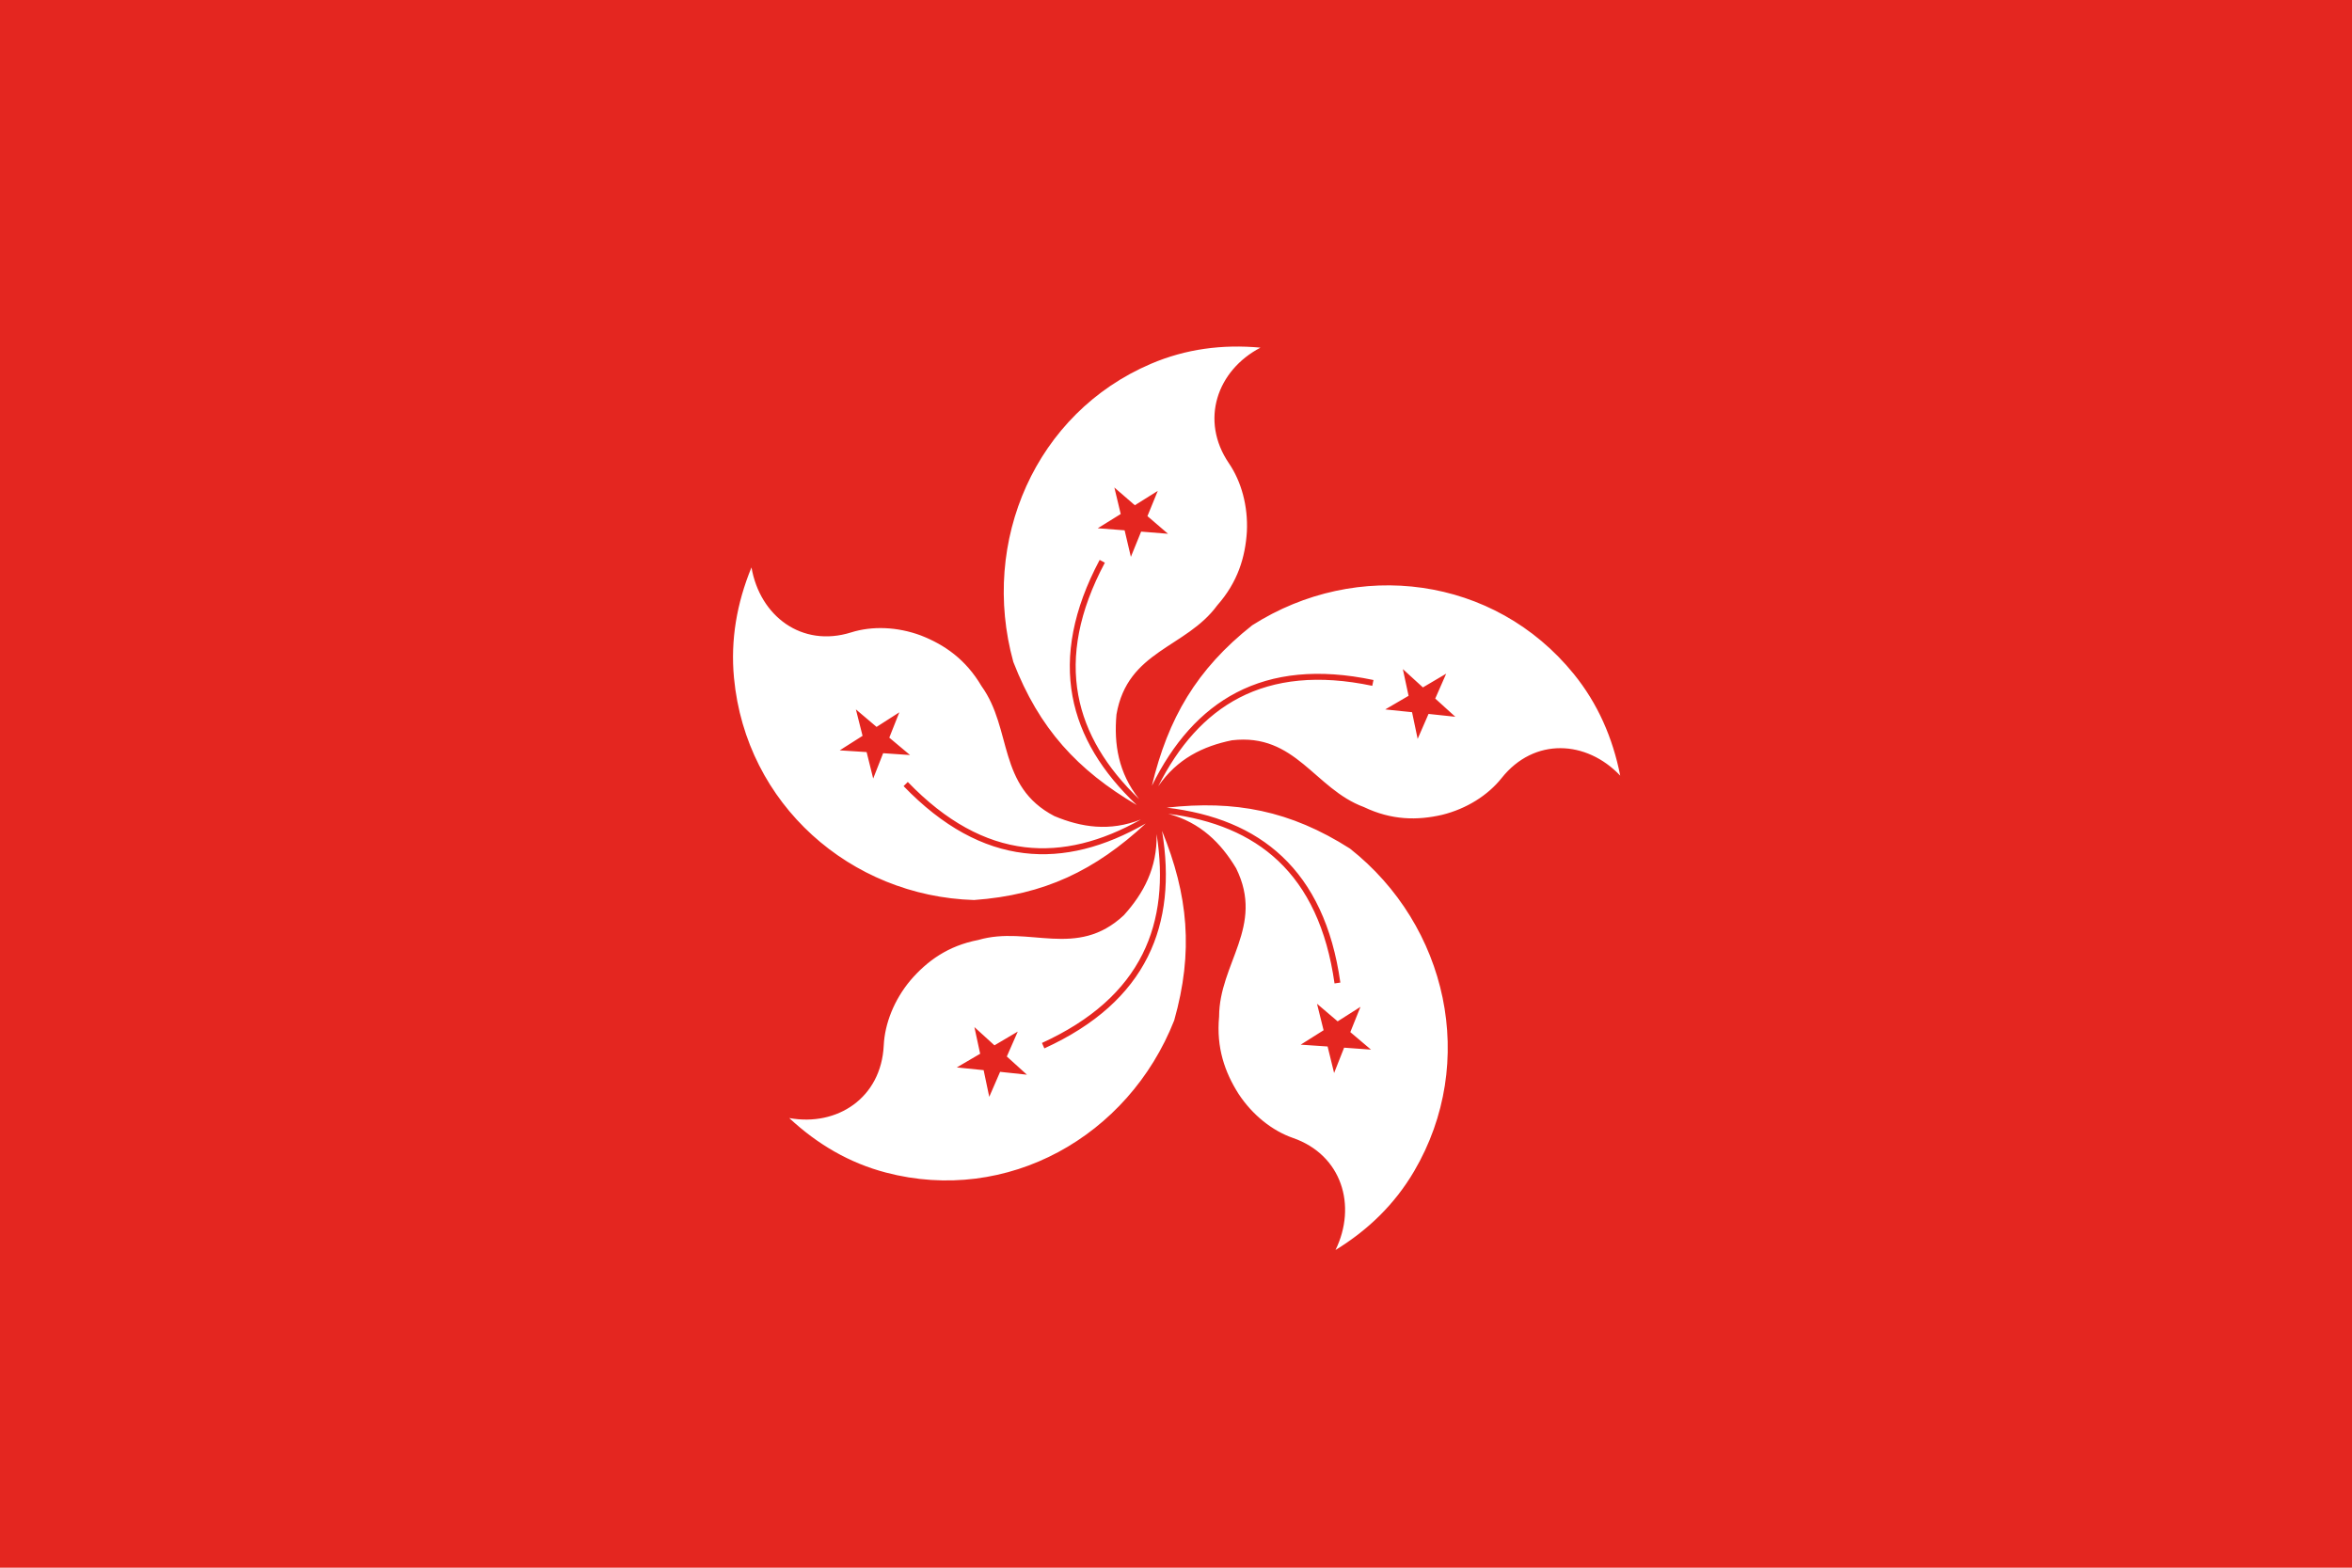 <?xml version="1.0" encoding="utf-8"?>
<!-- Generator: Adobe Illustrator 26.0.1, SVG Export Plug-In . SVG Version: 6.00 Build 0)  -->
<svg version="1.1" id="Layer_1" xmlns="http://www.w3.org/2000/svg" xmlns:xlink="http://www.w3.org/1999/xlink" x="0px" y="0px"
	 viewBox="0 0 600 400" enable-background="new 0 0 600 400" xml:space="preserve">
<rect fill-rule="evenodd" clip-rule="evenodd" fill="#E42620" width="600" height="400"/>
<path fill-rule="evenodd" clip-rule="evenodd" fill="#FFFFFF" d="M321.55,88.702c-11.05,5.768-15.54,18.516-8.04,29.526
	c3.171,4.659,4.884,10.918,4.571,17.407c-0.405,6.556-2.334,12.912-7.571,18.838c-7.97,10.892-22.888,11.476-25.696,27.829
	c-0.672,7.501,0.451,14.86,5.778,21.595c-8.338-8.008-13.727-16.788-15.52-26.519c-1.87-10.13,0.146-21.329,6.776-33.796
	l-1.322-0.721c-6.798,12.79-8.857,24.321-6.929,34.799c1.888,10.227,7.586,19.416,16.388,27.747
	c-15.131-8.908-24.898-19.514-31.483-36.507c-8.505-30.769,5.646-63.511,35.129-76.085C302.506,89.029,311.832,87.807,321.55,88.702
	L321.55,88.702z M191.703,144.773c-3.742,9.117-5.378,18.496-4.459,28.202c3.05,32.247,29.69,55.698,61.228,56.669
	c17.979-1.298,30.893-7.564,43.806-19.523c-10.485,6.014-20.842,8.785-31.048,7.548c-10.449-1.259-20.706-6.699-30.725-17.09
	l1.075-1.063c9.767,10.135,19.716,15.428,29.828,16.645c9.707,1.171,19.6-1.416,29.624-7.066c-7.928,3.129-15.196,2.01-22.074-0.875
	c-14.57-7.599-10.667-22.183-18.566-33.146c-4.015-6.828-9.438-10.576-15.488-12.938c-6.031-2.239-12.434-2.455-17.768-0.777
	C204.515,165.319,193.848,157.173,191.703,144.773L191.703,144.773z M218.338,181.003l5.277,4.469l5.808-3.723l-2.565,6.463
	l5.292,4.438l-6.858-0.47l-2.541,6.468l-1.676-6.754l-6.868-0.441l5.833-3.702L218.338,181.003L218.338,181.003z M340.694,318.939
	c8.343-5.113,15.126-11.716,20.051-20.097c16.337-27.838,8.51-62.693-16.374-82.33c-15.262-9.716-29.342-12.37-46.739-10.441
	c11.968,1.411,21.939,5.374,29.457,12.478c7.697,7.261,12.809,17.774,14.838,32.154l-1.485,0.22
	c-1.985-14.021-6.929-24.243-14.377-31.271c-7.147-6.749-16.635-10.574-28.029-12.006c8.222,2.214,13.449,7.466,17.307,13.908
	c7.334,14.841-4.332,24.275-4.348,37.847c-0.742,7.911,1.454,14.18,4.959,19.698c3.561,5.415,8.605,9.419,13.889,11.255
	C342.341,294.7,346.194,307.657,340.694,318.939L340.694,318.939z M340.332,273.78l-1.657-6.766l-6.863-0.466l5.838-3.677
	l-1.677-6.755l5.263,4.484l5.822-3.702l-2.589,6.449l5.276,4.469l-6.858-0.501L340.332,273.78L340.332,273.78z M413.323,197.908
	c-1.919-9.685-5.728-18.388-11.834-25.926c-20.301-25.046-55.325-29.454-82.04-12.447c-14.207,11.23-21.47,23.733-25.6,40.951
	c5.383-10.913,12.458-19.054,21.604-23.799c9.368-4.858,20.873-6.136,34.922-3.18l-0.307,1.483
	c-13.69-2.884-24.867-1.646-33.928,3.042c-8.697,4.515-15.483,12.248-20.686,22.608c4.849-7.077,11.506-10.263,18.798-11.751
	c16.283-1.928,21.075,12.396,33.669,17.028c7.091,3.396,13.661,3.447,19.985,1.984c6.233-1.544,11.671-4.985,15.17-9.389
	C391.368,188.091,404.717,188.832,413.323,197.908L413.323,197.908z M371.254,182.885l-6.833-0.726l-2.773,6.372l-1.429-6.812
	l-6.842-0.706l5.953-3.477l-1.46-6.811l5.116,4.669l5.94-3.503l-2.793,6.351L371.254,182.885L371.254,182.885z M201.339,285.275
	c12.237,2.214,23.453-5.14,24.105-18.517c0.267-5.641,2.671-11.665,6.812-16.624c4.258-4.956,9.6-8.822,17.312-10.299
	c12.872-3.769,25.07,4.96,37.115-6.301c5.03-5.549,8.56-12.094,8.368-20.704c1.812,11.484,0.823,21.773-3.59,30.604
	c-4.59,9.2-12.919,16.855-25.655,22.675l0.611,1.386c13.079-5.973,21.63-13.862,26.381-23.369
	c4.643-9.292,5.633-20.092,3.641-32.124c6.672,16.379,8.061,30.814,3.097,48.364c-11.707,29.67-42.59,46.964-73.558,38.813
	C216.662,296.73,208.52,291.964,201.339,285.275L201.339,285.275z M244.083,272.358l6.844,0.695l1.434,6.811l2.768-6.382l6.844,0.73
	l-5.131-4.643l2.793-6.361l-5.949,3.513l-5.116-4.658l1.47,6.807L244.083,272.358L244.083,272.358z M295.349,125.253l-5.849,3.662
	l-5.226-4.526l1.625,6.765l-5.864,3.636l6.858,0.521l1.596,6.776l2.616-6.443l6.858,0.553l-5.248-4.505L295.349,125.253z"/>
</svg>
